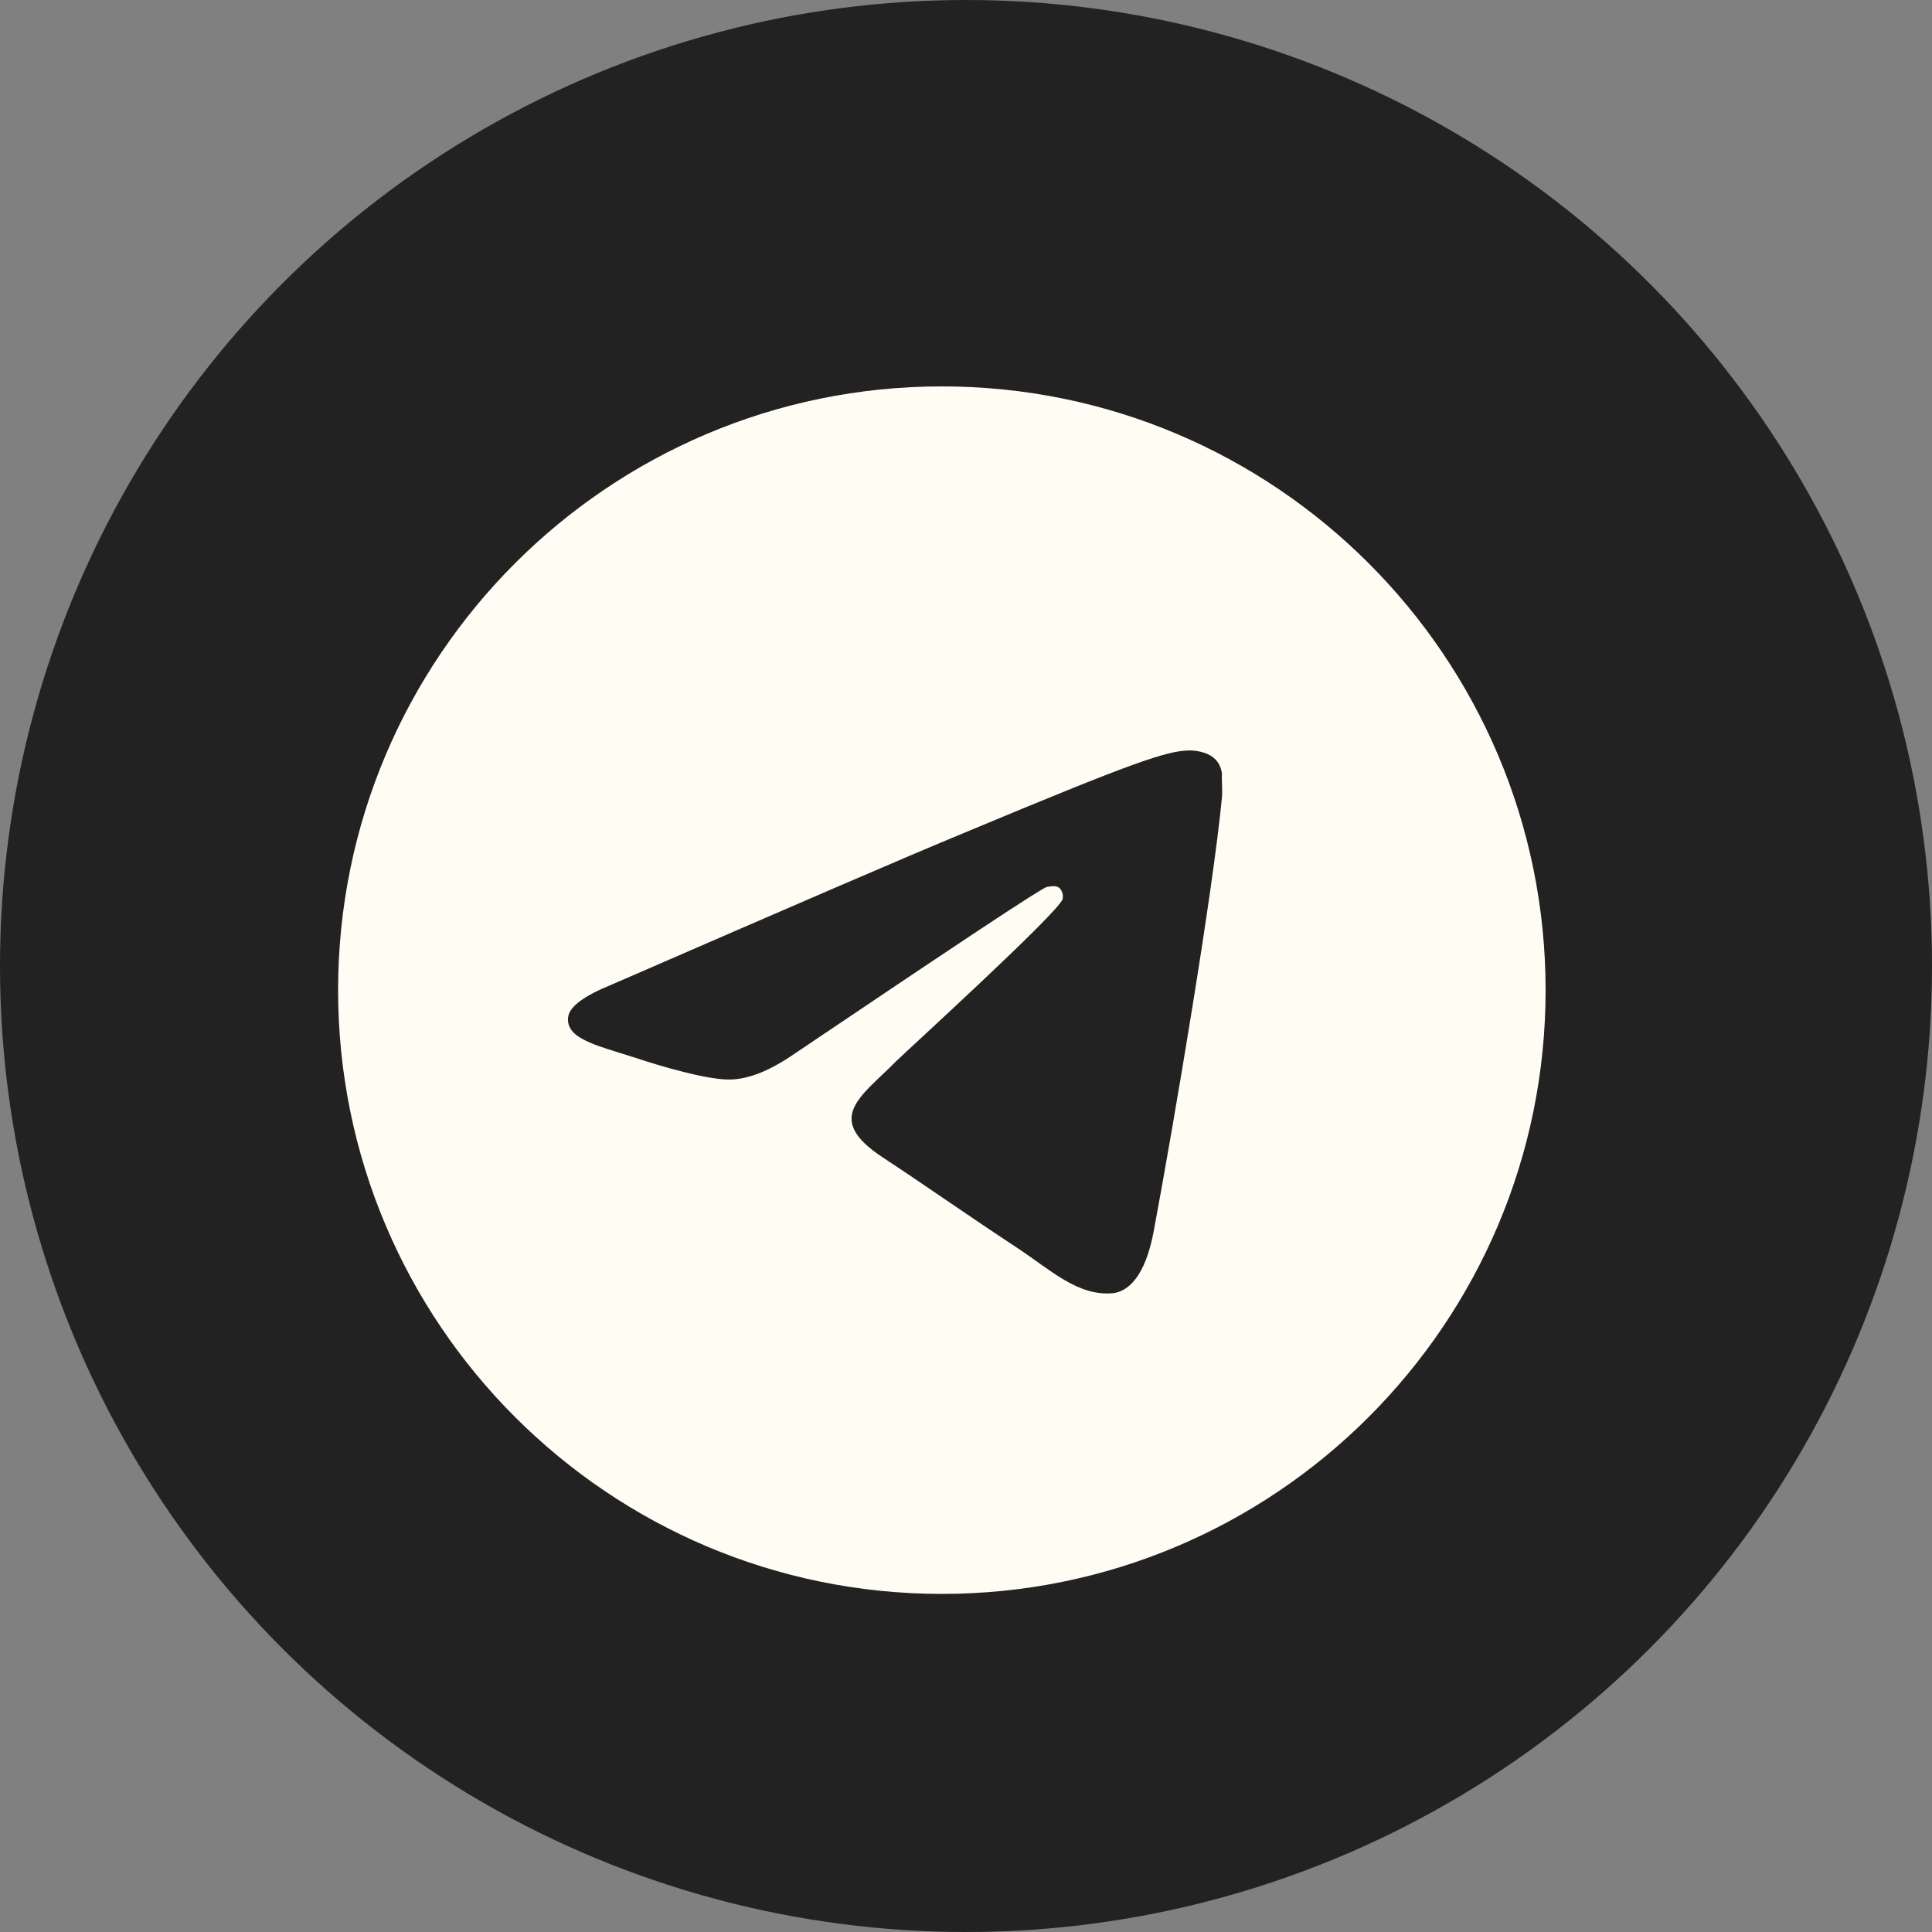 <svg width="40" height="40" viewBox="0 0 40 40" fill="none" xmlns="http://www.w3.org/2000/svg">
<rect x="0" y="0" width="40" height="40" fill="#808080" stroke="none"/>
<circle cx="20" cy="20" r="20" fill="#222222"/>
<path d="M19.5 8C12.6 8 7 13.6 7 20.5C7 27.4 12.6 33 19.5 33C26.4 33 32 27.4 32 20.5C32 13.6 26.4 8 19.5 8ZM25.3 16.5C25.113 18.475 24.3 23.275 23.887 25.488C23.712 26.425 23.363 26.738 23.038 26.775C22.312 26.837 21.762 26.3 21.062 25.837C19.962 25.113 19.337 24.663 18.275 23.962C17.038 23.15 17.837 22.7 18.55 21.975C18.738 21.788 21.938 18.875 22 18.613C22.009 18.573 22.008 18.532 21.997 18.492C21.986 18.453 21.965 18.417 21.938 18.387C21.863 18.325 21.762 18.35 21.675 18.363C21.562 18.387 19.812 19.55 16.4 21.85C15.9 22.188 15.45 22.363 15.05 22.35C14.6 22.337 13.75 22.1 13.113 21.887C12.325 21.637 11.713 21.5 11.762 21.062C11.787 20.837 12.1 20.613 12.688 20.375C16.337 18.788 18.762 17.738 19.975 17.238C23.45 15.787 24.163 15.537 24.637 15.537C24.738 15.537 24.975 15.562 25.125 15.688C25.25 15.787 25.288 15.925 25.3 16.025C25.288 16.1 25.312 16.325 25.3 16.5Z" fill="#FFFDF3"/>
</svg>
